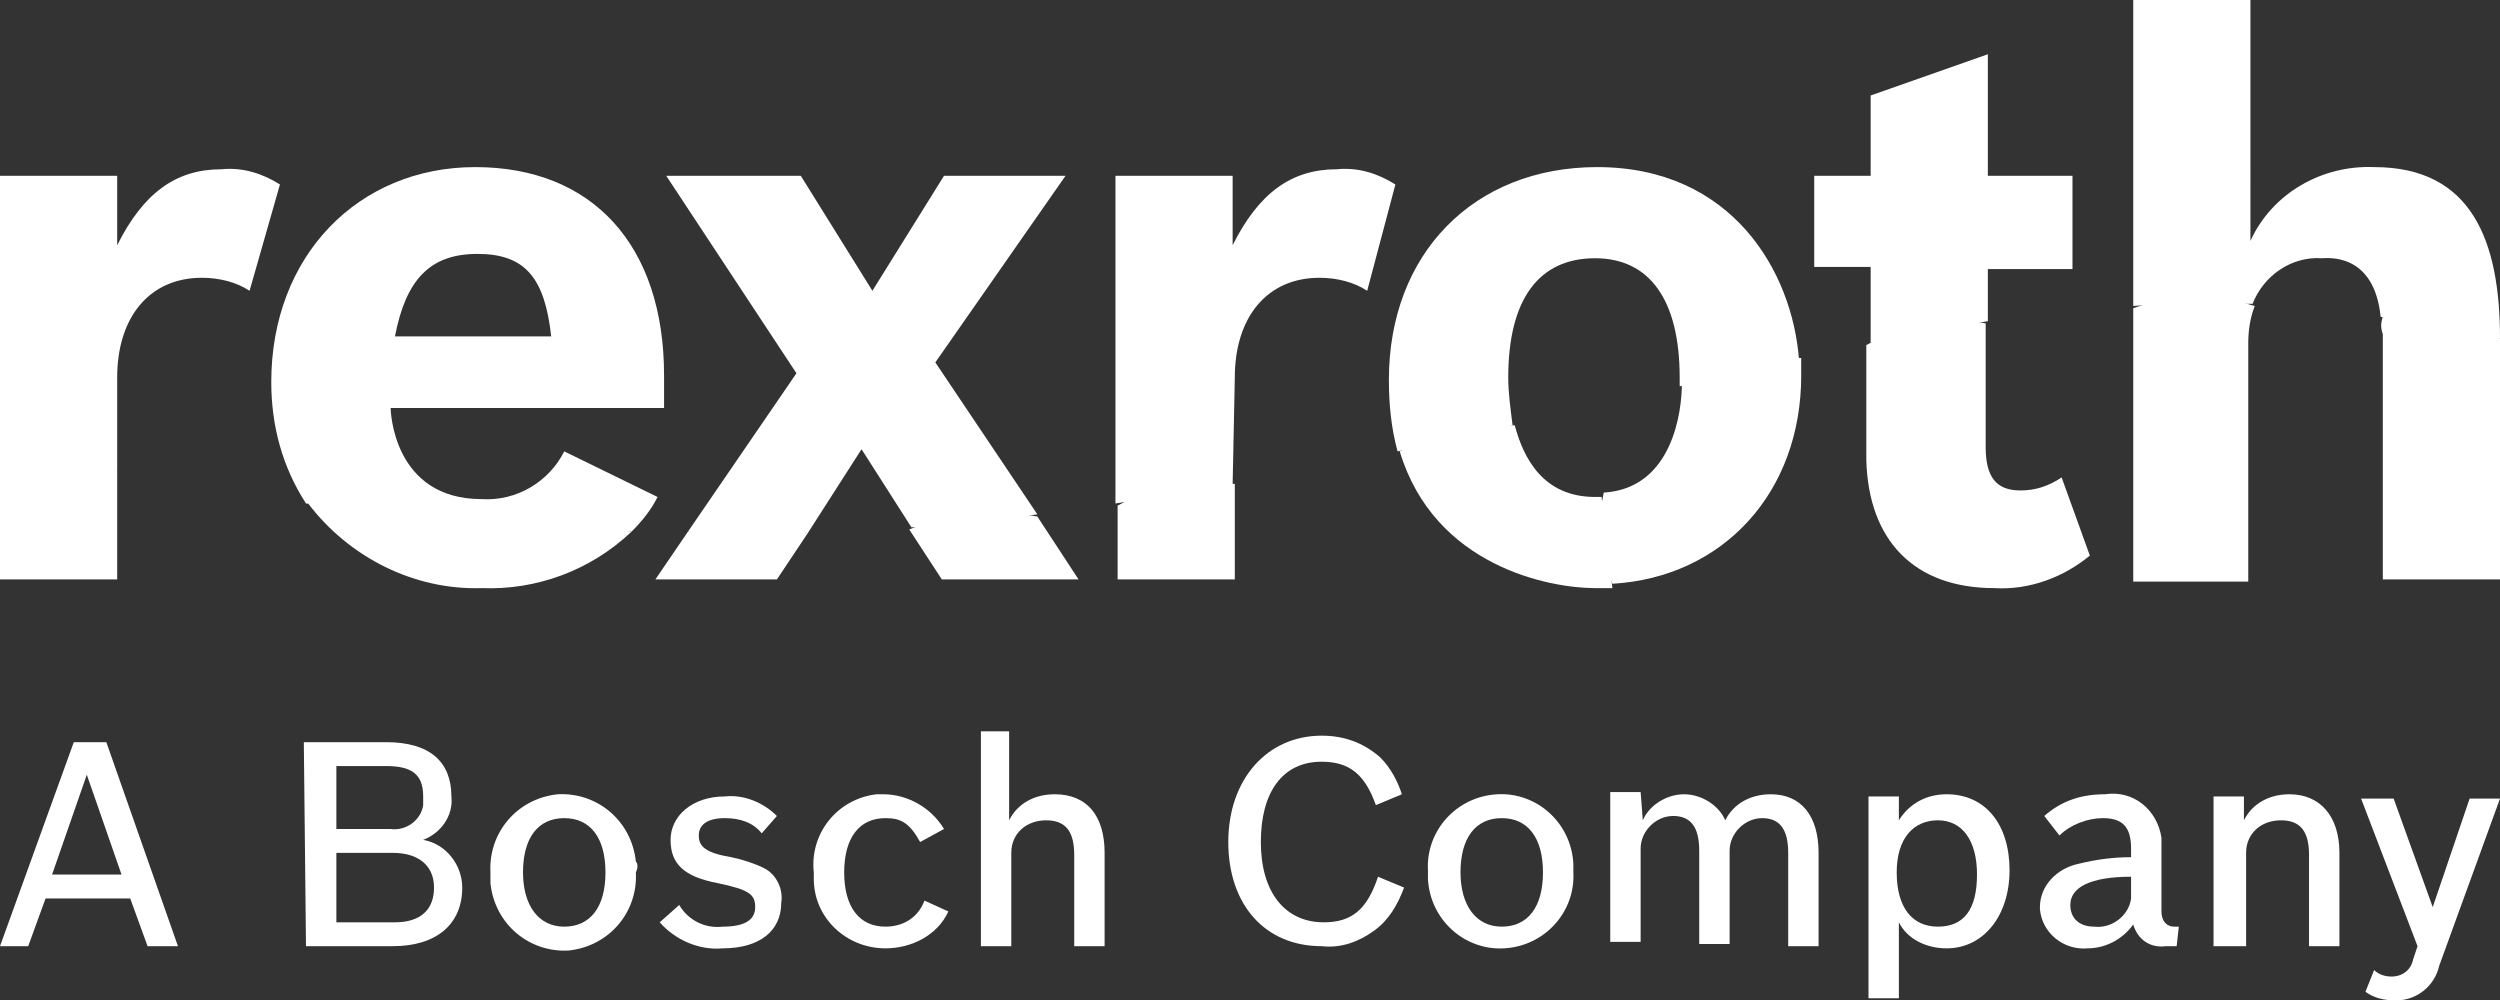 <?xml version="1.0" encoding="utf-8"?>
<!-- Generator: Adobe Illustrator 24.0.3, SVG Export Plug-In . SVG Version: 6.00 Build 0)  -->
<svg version="1.1" id="Ebene_1" xmlns="http://www.w3.org/2000/svg" xmlns:xlink="http://www.w3.org/1999/xlink" x="0px" y="0px"
	 viewBox="0 0 115.2 46.1" style="enable-background:new 0 0 115.2 46.1;" xml:space="preserve">
<rect x="0" y="0" width="115.2" height="46.1" fill="#333333" stroke="none"/>
<style type="text/css">
	.st0{fill:#FFFFFF;}
</style>
<title>Element 6</title>
<g id="Ebene_2_1_">
	<g id="Ebene_1-2">
		<path class="st0" d="M5.6,40.3l-1.6-4.6l-1.6,4.6H5.6z M1.3,43.6H0l3.4-9.4h1.5l3.3,9.4H6.8L6,41.4H2.1L1.3,43.6z"/>
		<path class="st0" d="M18.2,42.5c1.2,0,1.8-0.6,1.8-1.6s-0.7-1.6-1.9-1.6h-2.6v3.2H18.2z M18,38.2c0.7,0.1,1.4-0.4,1.5-1.1
			c0-0.1,0-0.3,0-0.4c0-1-0.5-1.4-1.7-1.4h-2.3v2.9L18,38.2z M14,34.2h3.8c2,0,3,0.9,3,2.5c0.1,0.9-0.5,1.7-1.3,2
			c1.1,0.2,1.8,1.2,1.8,2.2c0,1.7-1.2,2.7-3.2,2.7h-4L14,34.2z"/>
		<path class="st0" d="M24.1,40.2c0,1.5,0.7,2.5,1.9,2.5s1.9-0.9,1.9-2.5s-0.7-2.5-1.9-2.5S24.1,38.6,24.1,40.2 M29.3,40.2
			c0.1,1.8-1.2,3.4-3.1,3.6c-1.8,0.1-3.4-1.2-3.6-3.1c0-0.2,0-0.3,0-0.5c-0.1-1.8,1.2-3.4,3.1-3.6c1.8-0.1,3.4,1.2,3.6,3.1
			C29.4,39.8,29.4,40,29.3,40.2"/>
		<path class="st0" d="M35.1,38.4c-0.4-0.5-1-0.7-1.7-0.7c-0.8,0-1.2,0.3-1.2,0.8s0.3,0.8,1.5,1c0.5,0.1,1.1,0.3,1.5,0.5
			c0.6,0.3,0.9,1,0.8,1.6c0,1.3-1,2.1-2.7,2.1c-1.1,0.1-2.2-0.4-2.9-1.2l0.9-0.8c0.4,0.7,1.2,1.1,2,1c1,0,1.5-0.3,1.5-0.9
			s-0.3-0.8-1.7-1.1c-1.6-0.3-2.2-0.9-2.2-2s1-2,2.5-2c0.9-0.1,1.8,0.3,2.4,0.9L35.1,38.4z"/>
		<path class="st0" d="M43.7,42c-0.5,1.1-1.7,1.7-2.9,1.7c-1.8,0-3.3-1.4-3.3-3.2c0-0.1,0-0.2,0-0.3c-0.2-1.8,1.1-3.4,2.9-3.6
			c0.1,0,0.2,0,0.3,0c1.1,0,2.2,0.6,2.8,1.6l-1.1,0.6c-0.5-0.9-0.9-1.1-1.6-1.1c-1.2,0-1.9,0.9-1.9,2.5s0.7,2.5,1.9,2.5
			c0.8,0,1.5-0.4,1.8-1.2L43.7,42z"/>
		<path class="st0" d="M45.1,33.7h1.4v4.1c0.4-0.8,1.2-1.2,2.1-1.2c1.5,0,2.3,1,2.3,2.7v4.3h-1.4v-4.2c0-1.1-0.4-1.6-1.3-1.6
			c-0.9,0-1.6,0.6-1.6,1.5c0,0.1,0,0.2,0,0.2v4.1h-1.4V33.7z"/>
		<path class="st0" d="M64.7,40.9c-0.3,0.8-0.7,1.5-1.4,2c-0.7,0.5-1.5,0.8-2.4,0.7c-2.6,0-4.3-1.9-4.3-4.8s1.8-4.9,4.3-4.9
			c1,0,1.9,0.3,2.7,1c0.5,0.5,0.8,1.1,1,1.7l-1.2,0.5c-0.5-1.4-1.2-2-2.5-2c-1.8,0-2.8,1.4-2.8,3.7s1.1,3.7,2.9,3.7
			c1.3,0,2-0.6,2.5-2.1L64.7,40.9z"/>
		<path class="st0" d="M67.3,40.2c0,1.5,0.7,2.5,1.9,2.5s1.9-0.9,1.9-2.5s-0.7-2.5-1.9-2.5S67.3,38.6,67.3,40.2z M72.5,40.2
			c0.1,1.8-1.3,3.4-3.2,3.5c-1.8,0.1-3.4-1.3-3.5-3.2c0-0.1,0-0.2,0-0.4c-0.1-1.8,1.3-3.4,3.2-3.5c1.8-0.1,3.4,1.3,3.5,3.2
			C72.5,39.9,72.5,40,72.5,40.2"/>
		<path class="st0" d="M75.7,37.8c0.3-0.7,1.1-1.2,1.9-1.2c0.8,0,1.6,0.5,1.9,1.2c0.4-0.8,1.2-1.2,2.1-1.2c1.4,0,2.2,1,2.2,2.7v4.3
			h-1.4v-4.3c0-1.1-0.4-1.6-1.2-1.6c-0.8,0-1.5,0.7-1.5,1.5c0,0.1,0,0.1,0,0.2v4.1h-1.4v-4.3c0-1.1-0.4-1.6-1.2-1.6
			c-0.8,0-1.5,0.7-1.5,1.5c0,0.1,0,0.1,0,0.2v4.1h-1.4v-6.9h1.4L75.7,37.8z"/>
		<path class="st0" d="M87.4,40.2c0,1.6,0.7,2.5,1.9,2.5s1.8-0.8,1.8-2.4s-0.7-2.5-1.8-2.5S87.4,38.6,87.4,40.2z M86.1,36.7h1.4v1.1
			c0.5-0.8,1.3-1.2,2.2-1.2c1.8,0,2.9,1.4,2.9,3.5s-1.2,3.6-2.9,3.6c-0.9,0-1.8-0.4-2.2-1.2V46h-1.4L86.1,36.7z"/>
		<path class="st0" d="M98.2,40.4c-1.9,0-2.8,0.5-2.8,1.3c0,0.6,0.4,1,1.1,1c0.8,0.1,1.6-0.5,1.7-1.3c0,0,0-0.1,0-0.1V40.4z
			 M100.3,43.6h-0.5c-0.7,0.1-1.3-0.3-1.5-1c-0.5,0.7-1.3,1.1-2.1,1.1c-1.1,0.1-2.1-0.7-2.2-1.8c0,0,0-0.1,0-0.1c0-1,0.8-1.8,1.8-2
			c0.8-0.2,1.6-0.3,2.4-0.3v-0.4c0-1-0.4-1.4-1.3-1.4c-0.7,0-1.5,0.3-2,0.8l-0.7-0.9c0.8-0.7,1.7-1,2.8-1c1.3-0.2,2.4,0.7,2.6,2
			c0,0.2,0,0.4,0,0.5V42c0,0.4,0.2,0.7,0.6,0.7h0.2L100.3,43.6z"/>
		<path class="st0" d="M102,36.7h1.4v1.1c0.4-0.8,1.2-1.2,2.1-1.2c1.4,0,2.3,1,2.3,2.7v4.3h-1.4v-4.2c0-1.1-0.4-1.6-1.3-1.6
			c-0.9,0-1.6,0.6-1.6,1.5c0,0.1,0,0.2,0,0.2v4.1H102V36.7z"/>
		<path class="st0" d="M112.4,44.5c-0.2,0.9-1,1.6-2,1.6c-0.5,0-1-0.1-1.4-0.4l0.4-1c0.2,0.2,0.5,0.3,0.8,0.3c0.5,0,0.9-0.3,1-0.8
			l0.2-0.6l-2.6-6.8h1.5l1.8,5l1.7-5h1.4L112.4,44.5z"/>
		<polygon class="st0" points="5.4,26.7 5.4,21.7 2.7,20.2 0,20.5 0,26.7 		"/>
		<path class="st0" d="M5.4,17.4c0-2.8,1.5-4.6,3.9-4.6c0.8,0,1.6,0.2,2.2,0.6l1.4-4.9c-0.8-0.5-1.7-0.8-2.7-0.7
			c-2.1,0-3.6,1.1-4.8,3.5V8.1H0v12.4c1,0.2,2.8,0.7,5.4,1.2V17.4z"/>
		<path class="st0" d="M22.2,27.1c2.5,0.1,5-0.8,6.9-2.6l-7.3-1l-7.6-0.3C16.1,25.7,19.1,27.2,22.2,27.1"/>
		<path class="st0" d="M22,11.7c2.2,0,3.1,1.1,3.4,3.8h-7.2C18.7,12.9,19.8,11.7,22,11.7z M29.1,24.5c0.5-0.5,0.9-1,1.2-1.6
			l-4.3-2.1c-0.7,1.4-2.2,2.3-3.8,2.2c-4.1,0-4.2-4.1-4.2-4.2h12.6v-1.5c0-6-3.3-9.6-8.7-9.6s-9.4,4.1-9.4,9.9c0,2,0.5,3.9,1.6,5.6
			C18.5,23.7,23.6,24.2,29.1,24.5"/>
		<polygon class="st0" points="43.4,26.7 49.7,26.7 47.8,23.8 44.5,23.3 41.9,24.4 		"/>
		<polygon class="st0" points="35.8,26.7 37.2,24.6 34.5,23.9 31.7,24.5 30.2,26.7 		"/>
		<path class="st0" d="M37.2,24.6l2.5-3.9l2.3,3.6c1.9-0.1,3.9-0.3,5.8-0.6l-4.7-7l6-8.6h-5.6l-3.3,5.3l-3.3-5.3h-6.2l6,9.1l-5,7.3
			c1.3,0,2.7,0,4.1,0L37.2,24.6"/>
		<polygon class="st0" points="56.9,26.7 56.9,22.3 53.9,22 51.5,23.3 51.5,26.7 		"/>
		<path class="st0" d="M56.9,17.4c0-2.8,1.5-4.6,3.9-4.6c0.8,0,1.6,0.2,2.2,0.6l1.3-4.9c-0.8-0.5-1.7-0.8-2.7-0.7
			c-2.1,0-3.6,1.1-4.8,3.5V8.1h-5.4v15.1c1.8-0.3,3.6-0.6,5.4-0.9L56.9,17.4z"/>
		<path class="st0" d="M83,17.3c0-0.2,0-0.5,0-0.8l-2.7-0.3l-2.8,1.5c0,1.2-0.4,4.8-3.6,5l-0.4,2.1l0.8,2.1
			C79.4,26.6,83,22.7,83,17.3"/>
		<path class="st0" d="M73.5,22.9c-2.4,0-3.3-1.8-3.7-3.3h-2.8l-2.5,1.2c1.6,5.3,6.9,6.3,9,6.3c0.3,0,0.6,0,0.8,0l-0.5-4.2
			C73.7,22.9,73.6,22.9,73.5,22.9"/>
		<path class="st0" d="M69.5,17.4c0-3.6,1.4-5.5,4-5.5c2.5,0,3.9,1.9,3.9,5.5c0,0,0,0.2,0,0.4c1.9-0.4,3.7-0.8,5.5-1.2
			c-0.3-4.1-3.1-8.9-9.3-8.9c-5.7,0-9.6,4-9.6,9.8c0,1.1,0.1,2.2,0.4,3.3c1.8-0.4,3.5-0.8,5.3-1.2C69.6,18.8,69.5,18.1,69.5,17.4"/>
		<path class="st0" d="M91.9,27.1c1.6,0.1,3.2-0.5,4.4-1.5L95,22c-0.6,0.4-1.2,0.6-1.9,0.6c-1.1,0-1.6-0.6-1.6-2v-5.7l-2.8-0.4
			l-2.7,1.4v5.3C86.1,24.9,88.2,27.1,91.9,27.1"/>
		<path class="st0" d="M91.6,12.4h3.9V8.1h-3.9V2.5l-5.4,1.9v3.7h-2.6v4.2h2.6v3.5c1.8-0.4,3.7-0.7,5.4-1V12.4z"/>
		<path class="st0" d="M109.8,15.4v11.3h5.4V15.6l-2.7-1.6l-2.7,0.6C109.7,14.9,109.7,15.1,109.8,15.4"/>
		<path class="st0" d="M103.6,26.7V15.8c0-0.6,0.1-1.2,0.3-1.7l-2.9-0.8l-2.7,0.9v12.6H103.6z"/>
		<path class="st0" d="M103.8,14c0.5-1.3,1.8-2.2,3.2-2.1c0.2,0,2.4-0.3,2.7,2.7c1.8,0.3,3.7,0.6,5.5,1c0-4.5-1.3-7.9-5.8-7.9
			c-2.4-0.1-4.7,1.2-5.7,3.4V0h-5.4v14.1c1.2-0.1,2.5-0.1,3.7-0.1C102.5,14,103.2,14,103.8,14"/>
	</g>
</g>
</svg>
